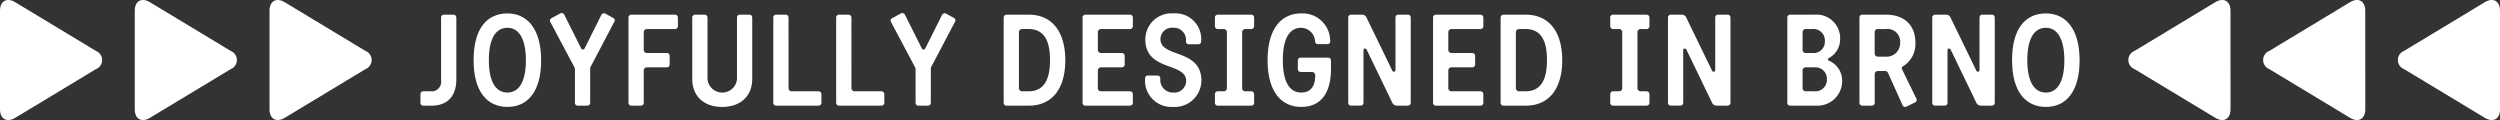 <svg xmlns="http://www.w3.org/2000/svg" xmlns:xlink="http://www.w3.org/1999/xlink" width="345.169" height="16.574" viewBox="0 0 345.169 16.574">
  <rect x="0" y="0" width="345.169" height="16.574" fill="#333333" stroke="none"/>
  <defs>
    <clipPath id="clip-path">
      <rect id="Rectangle_4784" data-name="Rectangle 4784" width="345.169" height="16.574" transform="translate(0 0)" fill="#fff"/>
    </clipPath>
  </defs>
  <g id="Group_16630" data-name="Group 16630" transform="translate(0 0)" clip-path="url(#clip-path)">
    <path id="Path_103945" data-name="Path 103945" d="M0,15.084c0,1.346.943,1.879,2.1,1.184L13.235,9.551a1.356,1.356,0,0,0,0-2.527L2.1.305C.943-.39,0,.143,0,1.489Z" fill="#fff"/>
    <path id="Path_103946" data-name="Path 103946" d="M18.606,15.084c0,1.346.943,1.879,2.1,1.184L31.841,9.551a1.356,1.356,0,0,0,0-2.527L20.7.305C19.549-.39,18.606.143,18.606,1.489Z" fill="#fff"/>
    <path id="Path_103947" data-name="Path 103947" d="M37.212,15.084c0,1.346.943,1.879,2.1,1.184L50.447,9.551a1.356,1.356,0,0,0,0-2.527L39.307.305C38.155-.39,37.212.143,37.212,1.489Z" fill="#fff"/>
    <path id="Path_103948" data-name="Path 103948" d="M345.169,1.489c0-1.346-.942-1.879-2.1-1.184L331.935,7.022a1.356,1.356,0,0,0,0,2.527l11.139,6.719c1.153.695,2.1.162,2.1-1.184Z" fill="#fff"/>
    <path id="Path_103949" data-name="Path 103949" d="M326.564,1.489c0-1.346-.943-1.879-2.1-1.184L313.329,7.022a1.356,1.356,0,0,0,0,2.527l11.14,6.719c1.152.695,2.1.162,2.1-1.184Z" fill="#fff"/>
    <path id="Path_103950" data-name="Path 103950" d="M307.958,1.489c0-1.346-.943-1.879-2.1-1.184L294.723,7.022a1.356,1.356,0,0,0,0,2.527l11.14,6.719c1.152.695,2.1.162,2.1-1.184Z" fill="#fff"/>
    <path id="Path_103951" data-name="Path 103951" d="M58.5,14.587a.4.4,0,0,1-.453-.453V13.073c0-.278.1-.47.453-.47h.922a1.31,1.31,0,0,0,1.479-1.46V2.478a.4.4,0,0,1,.452-.452h1.183c.314,0,.47.139.47.452v8.473c0,2.609-1.514,3.636-3.393,3.636Z" fill="#fff"/>
    <path id="Path_103952" data-name="Path 103952" d="M65.389,8.307c0-4.367,1.844-6.455,4.68-6.455,2.766,0,4.645,2.193,4.645,6.472s-1.827,6.437-4.645,6.437c-2.836,0-4.68-2.14-4.68-6.454m7.22.017c0-2.992-.992-4.489-2.54-4.489-1.6,0-2.575,1.444-2.575,4.472,0,3.009.974,4.471,2.575,4.471,1.566,0,2.54-1.479,2.54-4.454" fill="#fff"/>
    <path id="Path_103953" data-name="Path 103953" d="M81.484,14.135c0,.331-.174.453-.469.453H79.831c-.3,0-.452-.122-.452-.453V9.594a.817.817,0,0,0-.122-.4l-3.236-6.09c-.174-.278-.1-.469.174-.626l1.1-.592a.4.4,0,0,1,.627.175l2.331,4.645a.255.255,0,0,0,.452,0L83,2.114a.422.422,0,0,1,.626-.209l.974.539a.39.39,0,0,1,.192.609L81.606,9.107a.732.732,0,0,0-.122.418Z" fill="#fff"/>
    <path id="Path_103954" data-name="Path 103954" d="M88.88,14.135c0,.331-.174.453-.469.453H87.228a.4.4,0,0,1-.453-.453V2.479a.4.4,0,0,1,.453-.452h5.9c.3,0,.47.121.47.452V3.54a.415.415,0,0,1-.47.47H89.4a.454.454,0,0,0-.522.522V6.794a.454.454,0,0,0,.522.521h2.592c.3,0,.47.122.47.47V8.846c0,.331-.174.453-.47.453H89.4a.454.454,0,0,0-.522.521Z" fill="#fff"/>
    <path id="Path_103955" data-name="Path 103955" d="M101.755,2.479c0-.331.157-.453.453-.453h1.183c.295,0,.469.122.469.453V10.9c0,2.279-1.531,3.863-4.158,3.863s-4.123-1.584-4.123-3.863V2.479a.4.4,0,0,1,.452-.453h1.183c.3,0,.47.122.47.453v8.455a2.045,2.045,0,0,0,4.071,0Z" fill="#fff"/>
    <path id="Path_103956" data-name="Path 103956" d="M108.873,12.082a.455.455,0,0,0,.522.522h3.549c.295,0,.47.122.47.47v1.061c0,.33-.175.452-.47.452H107.22a.4.4,0,0,1-.452-.452V2.479a.4.4,0,0,1,.452-.453H108.4c.3,0,.47.122.47.453Z" fill="#fff"/>
    <path id="Path_103957" data-name="Path 103957" d="M117.556,12.082a.454.454,0,0,0,.521.522h3.55c.295,0,.469.122.469.47v1.061c0,.33-.174.452-.469.452H115.9a.4.4,0,0,1-.453-.452V2.479a.4.4,0,0,1,.453-.453h1.183c.295,0,.47.122.47.453Z" fill="#fff"/>
    <path id="Path_103958" data-name="Path 103958" d="M128.518,14.135c0,.331-.174.453-.469.453h-1.184c-.3,0-.452-.122-.452-.453V9.594a.817.817,0,0,0-.122-.4l-3.236-6.09c-.174-.278-.1-.469.174-.626l1.1-.592a.4.4,0,0,1,.626.175l2.332,4.645a.256.256,0,0,0,.453,0l2.3-4.593a.421.421,0,0,1,.625-.209l.976.539a.391.391,0,0,1,.191.609L128.64,9.107a.732.732,0,0,0-.122.418Z" fill="#fff"/>
    <path id="Path_103959" data-name="Path 103959" d="M142.038,2.026c3.289,0,5.045,2.454,5.045,6.281,0,3.879-1.775,6.281-5.045,6.281h-3.01a.4.4,0,0,1-.452-.453V2.479c0-.3.139-.453.47-.453ZM141.2,4.01c-.348,0-.522.139-.522.522v7.55a.454.454,0,0,0,.522.522h.8c1.983,0,2.974-1.374,2.974-4.3,0-2.714-.835-4.3-2.974-4.3Z" fill="#fff"/>
    <path id="Path_103960" data-name="Path 103960" d="M151.573,12.082a.455.455,0,0,0,.522.522h3.845c.3,0,.47.122.47.47v1.061c0,.33-.174.452-.47.452h-6.02a.4.4,0,0,1-.452-.452V2.479a.4.4,0,0,1,.452-.453h6.02c.3,0,.47.122.47.453V3.54a.416.416,0,0,1-.47.47H152.1a.454.454,0,0,0-.522.521V6.793a.455.455,0,0,0,.522.522h2.714c.3,0,.47.122.47.47V8.846c0,.331-.174.452-.47.452H152.1a.455.455,0,0,0-.522.522Z" fill="#fff"/>
    <path id="Path_103961" data-name="Path 103961" d="M158.551,10.429h1.184c.312,0,.469.122.469.453a1.739,1.739,0,0,0,1.757,1.9,1.645,1.645,0,0,0,1.81-1.6c0-2.627-5.638-1.287-5.638-5.741A3.6,3.6,0,0,1,162,1.852a3.555,3.555,0,0,1,3.845,3.793c0,.33-.156.469-.453.469h-1.183c-.295,0-.469-.121-.469-.469A1.655,1.655,0,0,0,162,3.835,1.58,1.58,0,0,0,160.221,5.4c0,2.627,5.655,1.27,5.655,5.759a3.679,3.679,0,0,1-3.915,3.6,3.631,3.631,0,0,1-3.862-3.879.4.4,0,0,1,.452-.453" fill="#fff"/>
    <path id="Path_103962" data-name="Path 103962" d="M171.5,12.082a.455.455,0,0,0,.522.522h.661c.3,0,.47.122.47.47v1.061c0,.33-.174.452-.47.452h-4.488a.4.4,0,0,1-.453-.452V13.074c0-.348.175-.47.453-.47h.679a.454.454,0,0,0,.521-.522V4.531a.454.454,0,0,0-.521-.521h-.679a.411.411,0,0,1-.453-.47V2.479a.4.4,0,0,1,.453-.453h4.488c.3,0,.47.122.47.453V3.54a.416.416,0,0,1-.47.47h-.661a.454.454,0,0,0-.522.521Z" fill="#fff"/>
    <path id="Path_103963" data-name="Path 103963" d="M183.764,9.56c0,2.888-1.113,5.2-4.106,5.2-2.748,0-4.645-2.106-4.645-6.455s1.9-6.454,4.645-6.454a3.815,3.815,0,0,1,4,3.775c.018.3-.1.47-.452.47h-1.182c-.314,0-.419-.122-.453-.4a1.982,1.982,0,0,0-1.914-1.862c-1.5,0-2.54,1.288-2.54,4.471s1.044,4.471,2.54,4.471c1.183,0,1.931-.731,1.931-2.313,0-.4-.191-.522-.521-.522H179.64c-.295,0-.452-.14-.452-.47V8.412c0-.331.157-.453.452-.453h3.655c.295,0,.469.122.469.453Z" fill="#fff"/>
    <path id="Path_103964" data-name="Path 103964" d="M188.689,6.846c-.122-.209-.435-.209-.435.1v7.185c0,.313-.156.453-.469.453H186.6a.4.4,0,0,1-.452-.453V2.479a.4.4,0,0,1,.452-.452h1.409a.666.666,0,0,1,.679.435l3.55,7.307a.228.228,0,0,0,.434-.122V2.479c0-.33.157-.452.452-.452h1.184c.313,0,.469.122.469.452V14.135c0,.349-.191.453-.469.453h-1.392a.72.72,0,0,1-.7-.435Z" fill="#fff"/>
    <path id="Path_103965" data-name="Path 103965" d="M199.965,12.082a.455.455,0,0,0,.522.522h3.845c.3,0,.47.122.47.47v1.061c0,.33-.174.452-.47.452h-6.02a.4.4,0,0,1-.452-.452V2.479a.4.4,0,0,1,.452-.453h6.02c.3,0,.47.122.47.453V3.54a.416.416,0,0,1-.47.47h-3.845a.454.454,0,0,0-.522.521V6.793a.455.455,0,0,0,.522.522H203.2c.3,0,.47.122.47.47V8.846c0,.331-.174.452-.47.452h-2.714a.455.455,0,0,0-.522.522Z" fill="#fff"/>
    <path id="Path_103966" data-name="Path 103966" d="M210.649,2.026c3.289,0,5.045,2.454,5.045,6.281,0,3.879-1.774,6.281-5.045,6.281h-3.01a.4.4,0,0,1-.452-.453V2.479c0-.3.139-.453.469-.453Zm-.835,1.984c-.347,0-.522.139-.522.522v7.55a.455.455,0,0,0,.522.522h.8c1.983,0,2.974-1.374,2.974-4.3,0-2.714-.835-4.3-2.974-4.3Z" fill="#fff"/>
    <path id="Path_103967" data-name="Path 103967" d="M226.082,12.082a.455.455,0,0,0,.522.522h.661c.3,0,.47.122.47.47v1.061c0,.33-.174.452-.47.452h-4.488a.4.4,0,0,1-.453-.452V13.074c0-.348.175-.47.453-.47h.678a.455.455,0,0,0,.522-.522V4.531a.454.454,0,0,0-.522-.521h-.678a.411.411,0,0,1-.453-.47V2.479a.4.4,0,0,1,.453-.453h4.488c.3,0,.47.122.47.453V3.54a.416.416,0,0,1-.47.47H226.6a.454.454,0,0,0-.522.521Z" fill="#fff"/>
    <path id="Path_103968" data-name="Path 103968" d="M232.834,6.846c-.122-.209-.435-.209-.435.1v7.185c0,.313-.156.453-.469.453h-1.184a.4.4,0,0,1-.452-.453V2.479a.4.4,0,0,1,.452-.452h1.409a.666.666,0,0,1,.679.435l3.55,7.307a.228.228,0,0,0,.434-.122V2.479c0-.33.157-.452.452-.452h1.184c.313,0,.469.122.469.452V14.135c0,.349-.191.453-.469.453h-1.392a.72.72,0,0,1-.7-.435Z" fill="#fff"/>
    <path id="Path_103969" data-name="Path 103969" d="M247.225,14.588a.4.4,0,0,1-.452-.453V2.479a.4.4,0,0,1,.452-.453h3.288a3.26,3.26,0,0,1,3.55,3.341,2.939,2.939,0,0,1-1.55,2.644c-.191.105-.173.278,0,.366a2.986,2.986,0,0,1,1.828,2.818,3.4,3.4,0,0,1-3.567,3.393Zm3.01-7.273a1.558,1.558,0,0,0,1.722-1.635,1.584,1.584,0,0,0-1.774-1.67H249.4a.455.455,0,0,0-.522.522V6.794a.454.454,0,0,0,.522.521Zm.209,5.289a1.6,1.6,0,0,0,1.791-1.67A1.575,1.575,0,0,0,250.548,9.3H249.4a.454.454,0,0,0-.522.521v2.262a.455.455,0,0,0,.522.522Z" fill="#fff"/>
    <path id="Path_103970" data-name="Path 103970" d="M260.4,2.026c2.436,0,4.055,1.375,4.055,3.88a3.588,3.588,0,0,1-1.723,3.254.283.283,0,0,0-.122.4l1.948,4a.4.4,0,0,1-.208.609l-1.079.522c-.261.139-.452.1-.608-.209l-1.966-4.366a.491.491,0,0,0-.539-.314h-.8c-.366,0-.522.157-.522.522v3.81a.4.4,0,0,1-.452.453h-1.2a.4.4,0,0,1-.452-.453V2.479c0-.331.156-.453.452-.453ZM259.353,4.01c-.366,0-.522.139-.522.522V7.3c0,.383.174.522.522.522h.974a1.86,1.86,0,0,0,2.018-1.9,1.756,1.756,0,0,0-1.966-1.913Z" fill="#fff"/>
    <path id="Path_103971" data-name="Path 103971" d="M269.323,6.846c-.121-.209-.435-.209-.435.1v7.185c0,.313-.156.453-.469.453h-1.184a.4.4,0,0,1-.452-.453V2.479a.4.4,0,0,1,.452-.452h1.41a.664.664,0,0,1,.678.435l3.55,7.307a.228.228,0,0,0,.434-.122V2.479c0-.33.157-.452.452-.452h1.184c.313,0,.469.122.469.452V14.135c0,.349-.191.453-.469.453h-1.392a.72.72,0,0,1-.7-.435Z" fill="#fff"/>
    <path id="Path_103972" data-name="Path 103972" d="M277.8,8.307c0-4.367,1.844-6.455,4.68-6.455,2.767,0,4.645,2.193,4.645,6.472s-1.827,6.437-4.645,6.437c-2.836,0-4.68-2.14-4.68-6.454m7.22.017c0-2.992-.992-4.489-2.54-4.489-1.6,0-2.575,1.444-2.575,4.472,0,3.009.974,4.471,2.575,4.471,1.566,0,2.54-1.479,2.54-4.454" fill="#fff"/>
  </g>
</svg>
